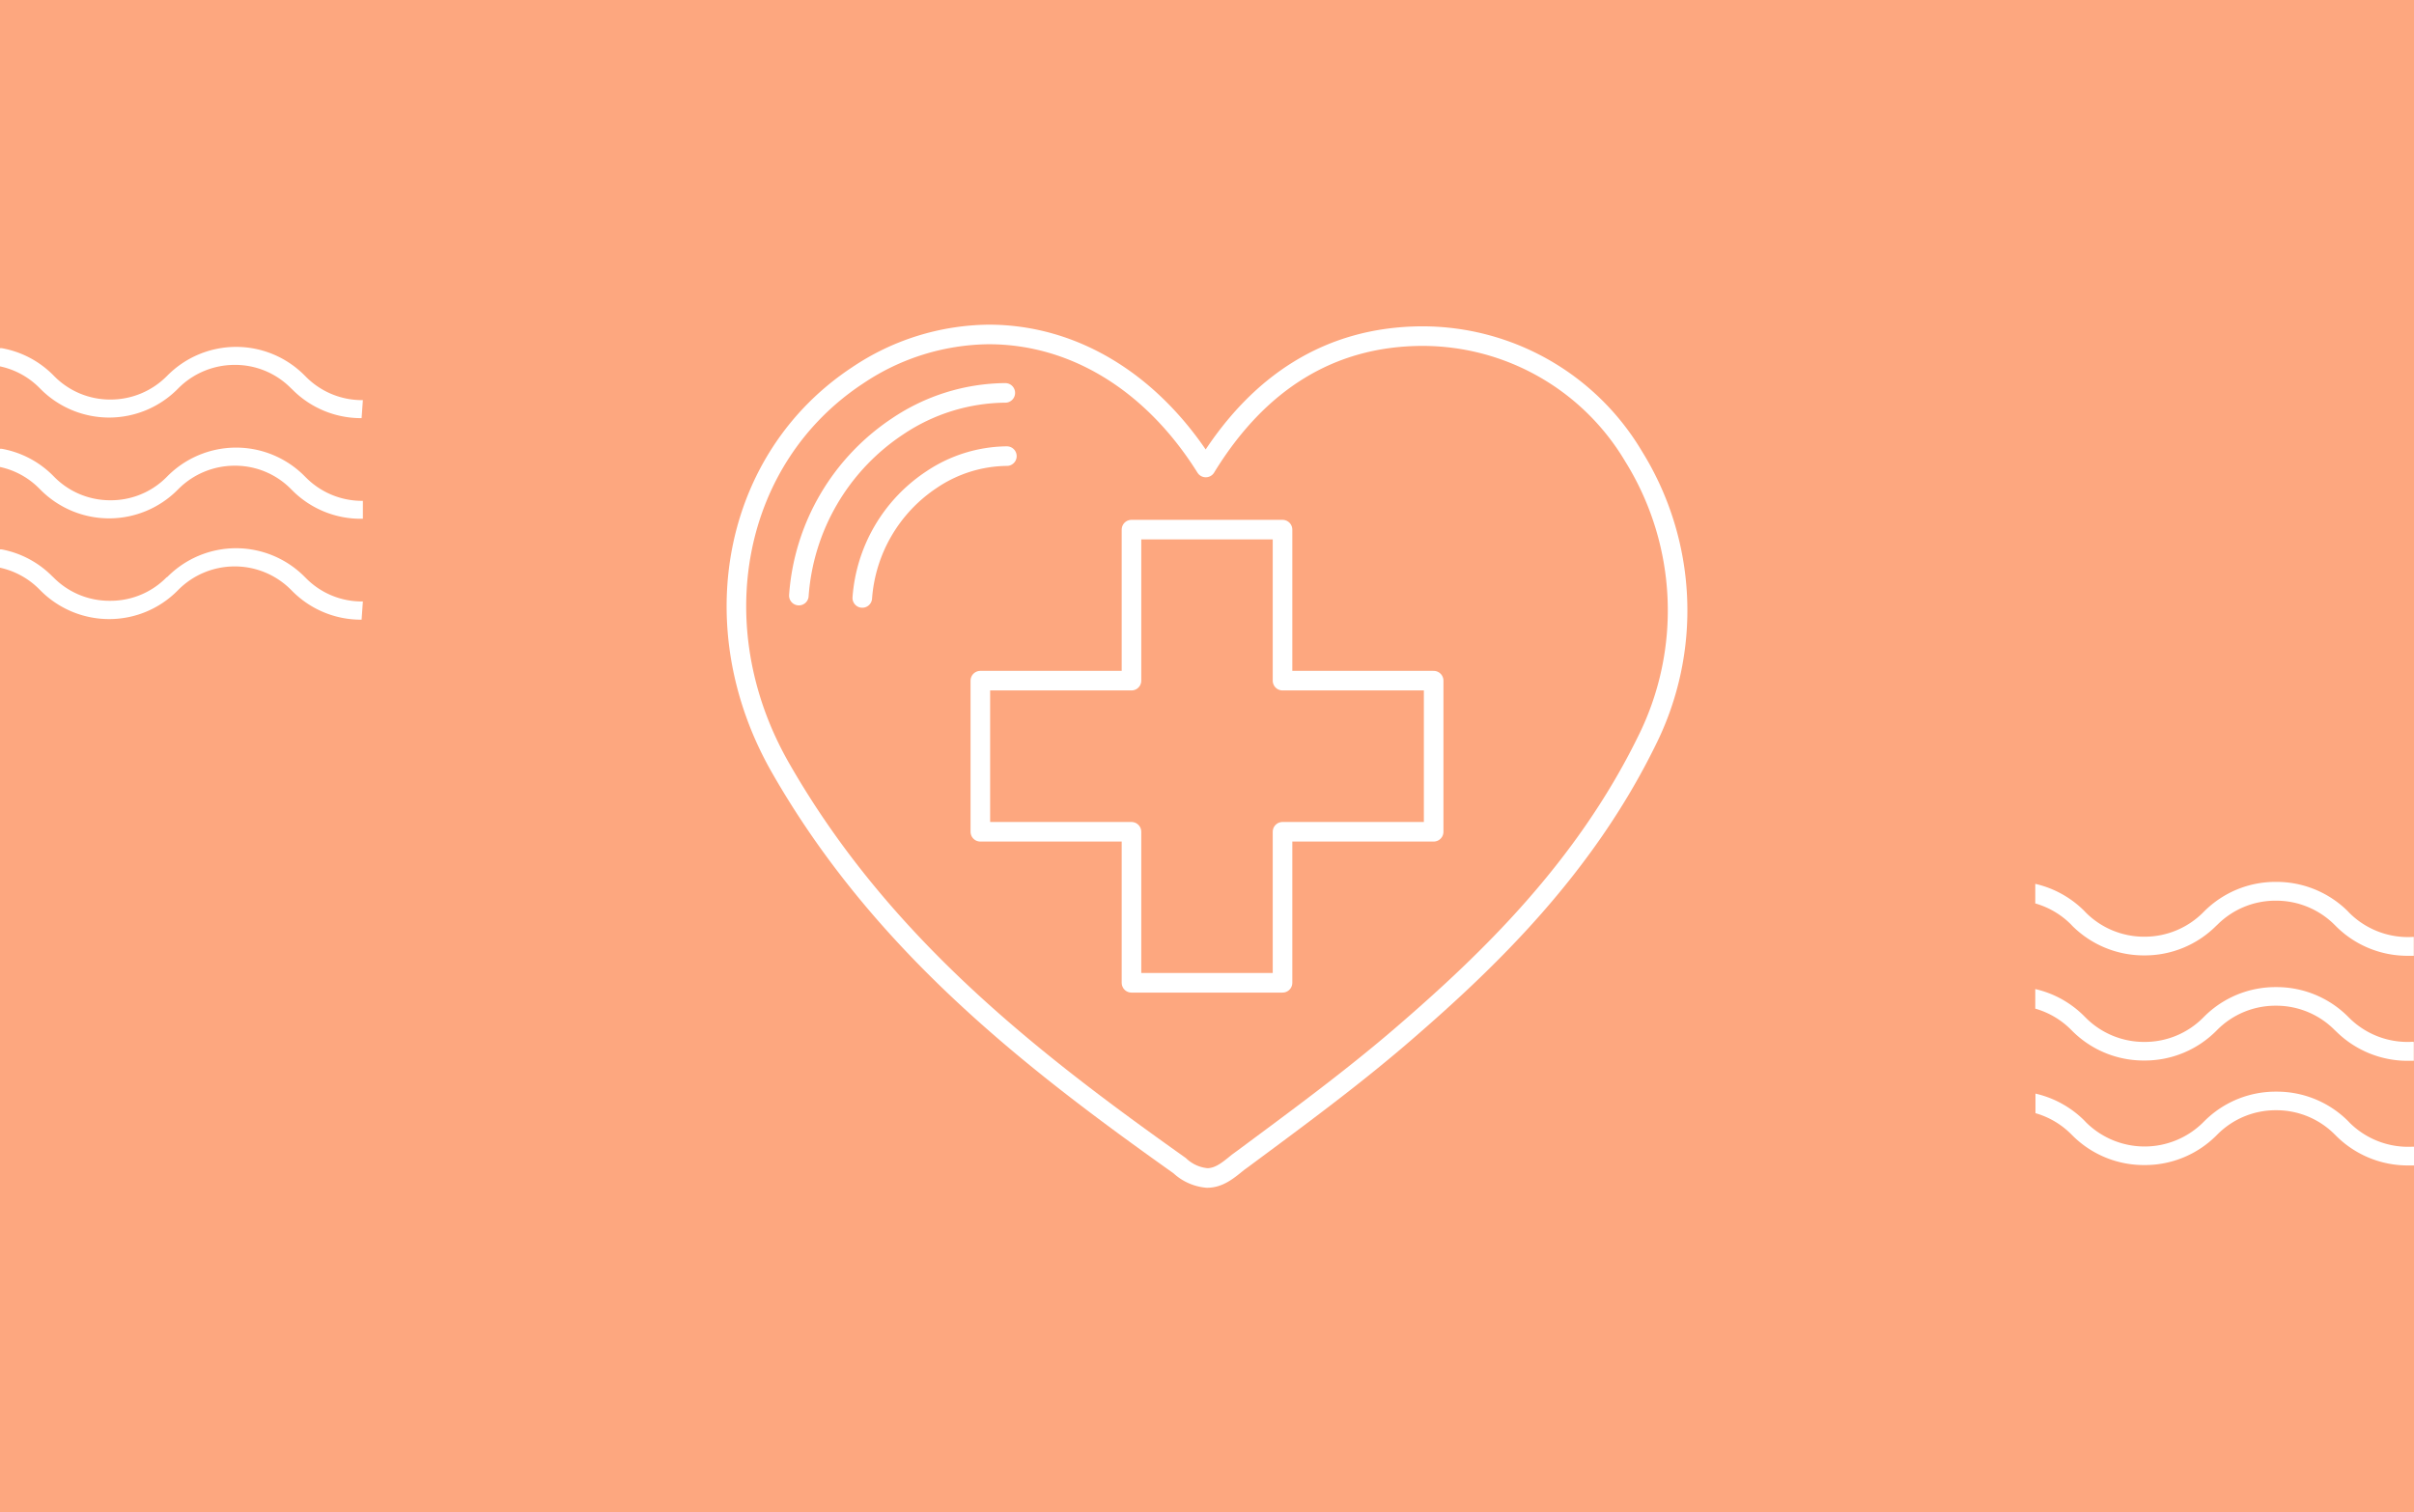 <svg id="Nouvelles_versions" data-name="Nouvelles versions" xmlns="http://www.w3.org/2000/svg" viewBox="0 0 246.61 154.52"><defs><style>.cls-1{fill:#fda77f;}.cls-2{fill:#fff;}.cls-3{fill:none;stroke:#fff;stroke-linecap:round;stroke-linejoin:round;stroke-width:2px;}</style></defs><rect class="cls-1" width="246.61" height="154.52"/><path class="cls-2" d="M246.55,117.15a8.49,8.49,0,0,1-6.53-2.46l-.15-.16a10.29,10.29,0,0,0-7.33-3h0a10.28,10.28,0,0,0-7.33,3l-.12.12a8.49,8.49,0,0,1-12,0l-.15-.16a10.34,10.34,0,0,0-5-2.76v2a8.4,8.4,0,0,1,3.65,2.15l.15.15a10.31,10.31,0,0,0,7.33,3h0a10.3,10.3,0,0,0,7.33-3l.12-.12a8.38,8.38,0,0,1,6-2.48h0a8.4,8.4,0,0,1,6,2.48l.16.16a10.36,10.36,0,0,0,7.33,3c.2,0,.4,0,.6,0v-1.9Z"/><path class="cls-2" d="M246.55,106.43A8.45,8.45,0,0,1,240,104l-.15-.15a10.3,10.3,0,0,0-7.33-3h0a10.28,10.28,0,0,0-7.33,3l-.12.12a8.4,8.4,0,0,1-6,2.48h0a8.41,8.41,0,0,1-6-2.48l-.15-.15a10.28,10.28,0,0,0-5-2.77v2a8.4,8.4,0,0,1,3.65,2.15l.15.15a10.31,10.31,0,0,0,7.33,3h0a10.3,10.3,0,0,0,7.33-3l.12-.12a8.38,8.38,0,0,1,6-2.48h0a8.4,8.4,0,0,1,6,2.48l.16.15a10.37,10.37,0,0,0,7.33,3l.6,0v-1.9Z"/><path class="cls-2" d="M246.55,95.72A8.49,8.49,0,0,1,240,93.26l-.15-.16a10.33,10.33,0,0,0-7.33-3h0a10.28,10.28,0,0,0-7.33,3l-.12.12a8.44,8.44,0,0,1-6,2.48h0a8.41,8.41,0,0,1-6-2.48l-.15-.16a10.34,10.34,0,0,0-5-2.76v2a8.4,8.4,0,0,1,3.65,2.15l.15.16a10.34,10.34,0,0,0,7.33,3h0a10.3,10.3,0,0,0,7.33-3l.12-.11a8.38,8.38,0,0,1,6-2.48h0a8.43,8.43,0,0,1,6,2.47l.16.16a10.32,10.32,0,0,0,7.33,3h.6V95.72Z"/><path class="cls-2" d="M37.07,61.45H37a8,8,0,0,1-5.74-2.38l-.15-.15a9.9,9.9,0,0,0-7-2.91h0a9.89,9.89,0,0,0-7,2.92L17,59a8,8,0,0,1-5.74,2.38h0A8,8,0,0,1,5.47,59l-.15-.14A9.86,9.86,0,0,0,.17,56.13H0V58a8.08,8.08,0,0,1,4,2.19l.15.15a9.88,9.88,0,0,0,7,2.91h0a9.83,9.83,0,0,0,7-2.92l.08-.08a8.11,8.11,0,0,1,5.75-2.38h0a8.09,8.09,0,0,1,5.74,2.38l.15.15a9.86,9.86,0,0,0,7,2.91h.07Z"/><path class="cls-2" d="M37.07,51.17H37a8.07,8.07,0,0,1-5.74-2.38l-.15-.15a9.86,9.86,0,0,0-7-2.91h0a9.89,9.89,0,0,0-7,2.92l-.08.08a8,8,0,0,1-5.74,2.38h0a8,8,0,0,1-5.74-2.38l-.15-.15A9.85,9.85,0,0,0,.17,45.85l-.17,0v1.86a8,8,0,0,1,4,2.19l.15.15a9.88,9.88,0,0,0,7,2.91h0a9.87,9.87,0,0,0,7-2.92l.08-.08a8.11,8.11,0,0,1,5.75-2.38h0a8,8,0,0,1,5.74,2.38l.15.15A9.86,9.86,0,0,0,37,53h.07Z"/><path class="cls-2" d="M37.07,40.88H37a8.07,8.07,0,0,1-5.74-2.38l-.15-.15a9.86,9.86,0,0,0-7-2.91h0a9.89,9.89,0,0,0-7,2.92l-.08.08a8.09,8.09,0,0,1-5.74,2.38h0a8,8,0,0,1-5.74-2.38l-.15-.15A9.85,9.85,0,0,0,.17,35.57l-.17,0v1.86A8,8,0,0,1,4,39.6l.15.15a9.88,9.88,0,0,0,7,2.91h0a9.87,9.87,0,0,0,7-2.92l.08-.08a8.11,8.11,0,0,1,5.75-2.38h0a8,8,0,0,1,5.74,2.38l.15.14a9.87,9.87,0,0,0,7,2.92h.07Z"/><g id="Santé"><path class="cls-3" d="M123.31,120.35a4.67,4.67,0,0,1-2.8-1.26c-14.93-10.6-30.41-22.5-40.78-40.65-8.26-14.45-4.87-31.69,7.9-40.1A24.38,24.38,0,0,1,101,34.17c8.75,0,16.76,4.93,22.18,13.59,5.39-8.8,12.75-13.32,21.91-13.42h.29A25.09,25.09,0,0,1,166.9,46.65a29.8,29.8,0,0,1,1.33,29.05c-6.38,13-16.12,22.39-24.81,29.89-5.29,4.57-11,8.75-16.44,12.79l-.51.37C125.41,119.62,124.52,120.35,123.31,120.35Z"/><path class="cls-3" d="M81.61,60.85A22.68,22.68,0,0,1,91.7,43.56a20,20,0,0,1,11-3.42"/><path class="cls-3" d="M88.09,61.09A15.89,15.89,0,0,1,95.17,49a14,14,0,0,1,7.69-2.4"/><polygon class="cls-3" points="131.02 69.54 131.02 54.11 115.59 54.11 115.59 69.54 100.15 69.54 100.15 84.98 115.59 84.98 115.59 100.41 131.02 100.41 131.02 84.98 146.46 84.98 146.46 69.54 131.02 69.54"/></g></svg>